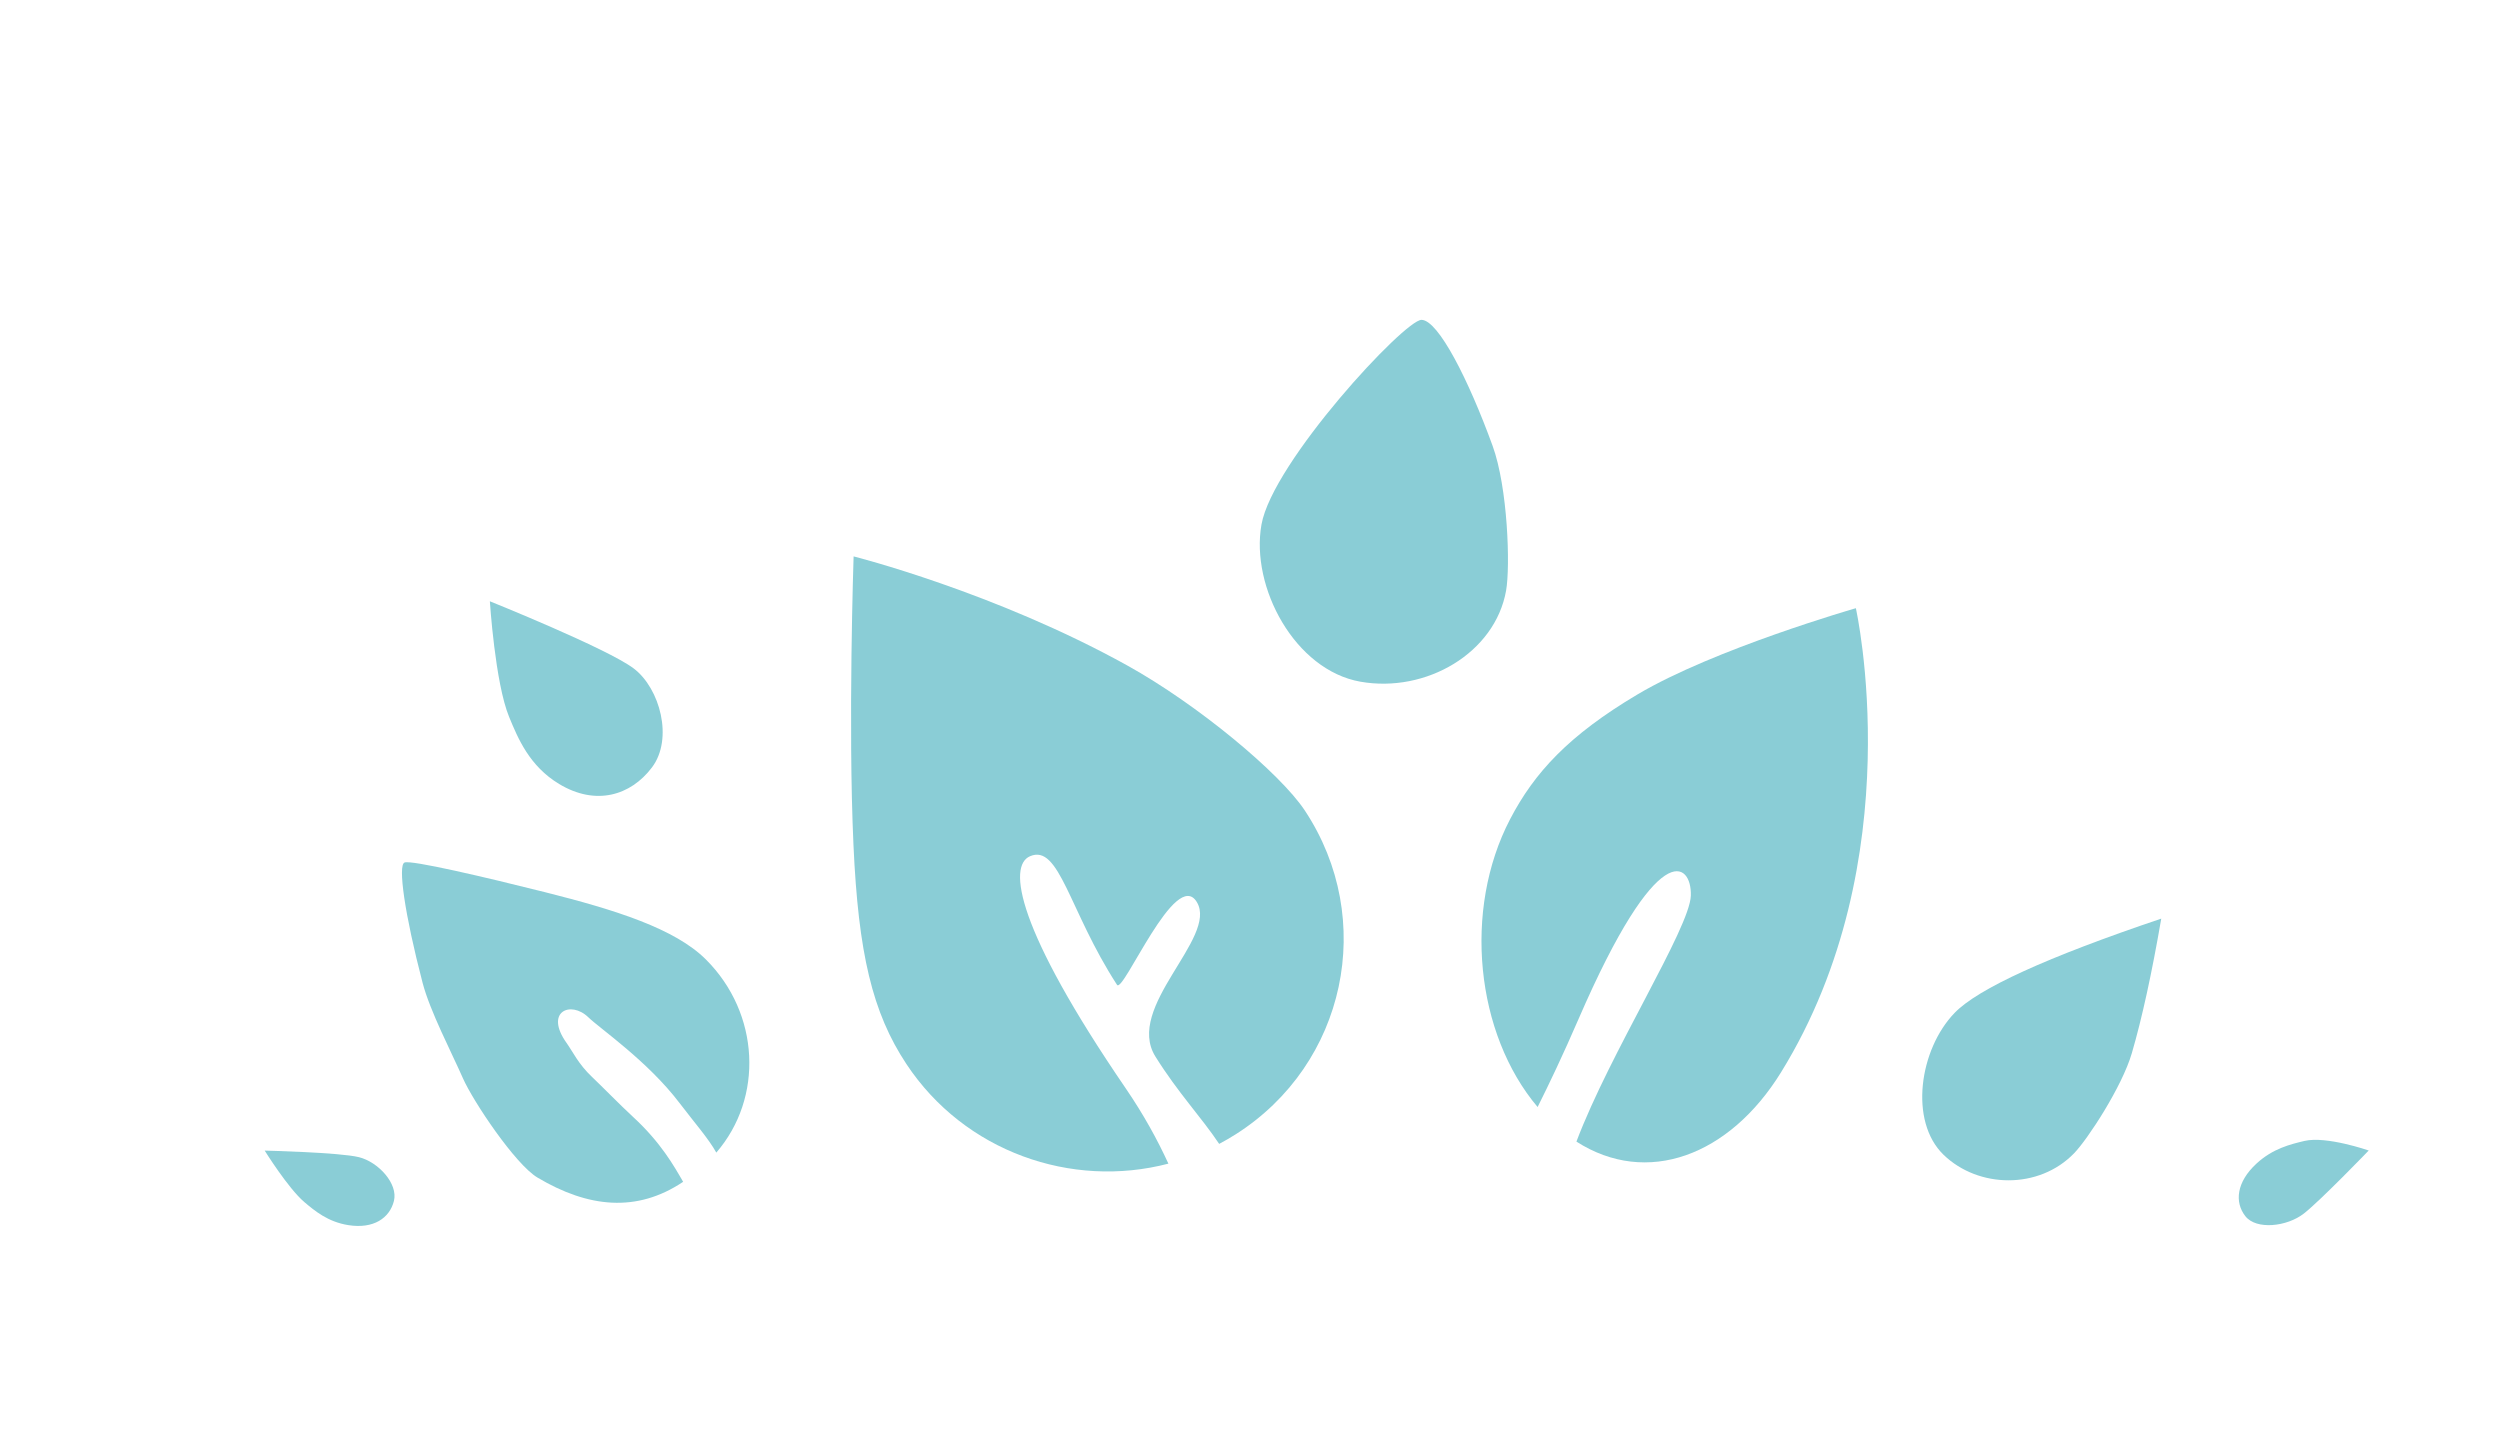<svg height="63" viewBox="0 0 109 63" width="109" xmlns="http://www.w3.org/2000/svg">
    <g fill="#8acdd6" fill-rule="evenodd" transform="translate(11 13)">
        <path d="m6.777 24.469c.29-.115 3.518.701 6.083 1.392 3.094.833 5.663 1.694 6.984 3.06 2.312 2.389 2.416 6.071.308 8.423-.324-.61-.924-1.314-1.572-2.196-1.355-1.846-3.406-3.295-3.904-3.795-.756-.76-1.923-.283-.968 1.103.268.389.496.923 1.08 1.495.388.379 1.225 1.264 1.763 1.777 1.193 1.135 1.755 2.181 2.133 2.865-2.05 1.324-4.164 1.054-6.342-.291-.965-.595-2.757-3.383-3.176-4.379-.482-1.146-1.389-2.956-1.691-4.199-.741-3.051-.99-5.138-.7-5.253z" transform="matrix(1 -.017 .017 1 -.556 .252)" />
        <path d="m26.451 11.061s6.139 1.66 11.858 4.963c3.02 1.744 6.569 4.795 7.624 6.451 3.055 4.793 1.602 11.085-3.246 14.054-.242.148-.487.285-.736.411-.77-1.195-1.742-2.237-2.714-3.853-1.315-2.185 2.815-5.127 1.924-6.696-.891-1.568-3.287 3.954-3.545 3.54-2.044-3.272-2.405-6.206-3.7-5.668-.975.405-.652 3.125 4.001 10.184.764 1.159 1.348 2.272 1.806 3.316-4.246 1.036-8.884-.674-11.346-4.536-1.446-2.268-2.011-4.857-2.145-9.586-.15-5.264.22-12.581.22-12.581z" transform="matrix(1 -.017 .017 1 -.423 .647)" />
        <path d="m70.122 13.622s2.274 10.998-3.603 20.171c-2.312 3.608-5.933 4.894-8.972 2.872 1.529-3.854 5.099-9.216 5.169-10.636.072-1.472-1.368-2.684-4.992 5.308-.696 1.535-1.312 2.774-1.843 3.792-2.643-3.238-3.12-8.64-.984-12.57 1.09-2.005 2.607-3.605 5.64-5.338 3.377-1.929 9.585-3.599 9.585-3.599z" transform="matrix(1 -.017 .017 1 -.438 1.087)" />
        <path d="m49.7 16.834c2.902 0 5.561-2.251 5.561-5.017 0-1.076-.706-4.431-1.678-6.112-1.526-2.643-3.278-4.977-4.002-4.867-.724.111-5.321 7.238-5.321 10.004 0 2.767 2.537 5.992 5.439 5.992z" transform="matrix(.985 .174 -.174 .985 2.29 -8.507)" />
        <path d="m78.631 39.332c2.111 0 4.044-1.796 4.044-4.005 0-.859-.514-3.536-1.22-4.879-.74-1.407-1.793-3.112-3.158-5.116-2.415 4.673-3.622 7.745-3.622 9.217 0 2.208 1.845 4.783 3.956 4.783z" transform="matrix(.719 .695 -.695 .719 44.541 -45.578)" />
        <path d="m13.368 22.469c1.552 0 2.823-.951 3.014-2.795.156-1.502-.503-2.624-1.023-3.502-.816-1.381-3.52-3.703-3.52-3.703s-1.434 5.32-1.434 6.765c0 1.445 1.41 3.235 2.962 3.235z" transform="matrix(-.602 .799 .799 .602 7.522 -3.75)" />
        <path d="m3.255 41.649c.776 0 1.412-.57 1.507-1.677.078-.901-.252-1.574-.511-2.101-.408-.828-1.76-2.222-1.76-2.222s-.717 3.192-.717 4.059.705 1.941 1.481 1.941z" transform="matrix(-.242 .97 .97 .242 -33.436 26.123)" />
        <path d="m89.259 41.148c.776 0 1.412-.612 1.507-1.798.078-.966-.252-1.688-.511-2.253-.408-.888-2.053-1.949-2.053-1.949s-.424 2.989-.424 3.919c0 .93.705 2.081 1.481 2.081z" transform="matrix(-.616 -.788 -.788 .616 174.305 85.014)" />
    </g>
</svg>